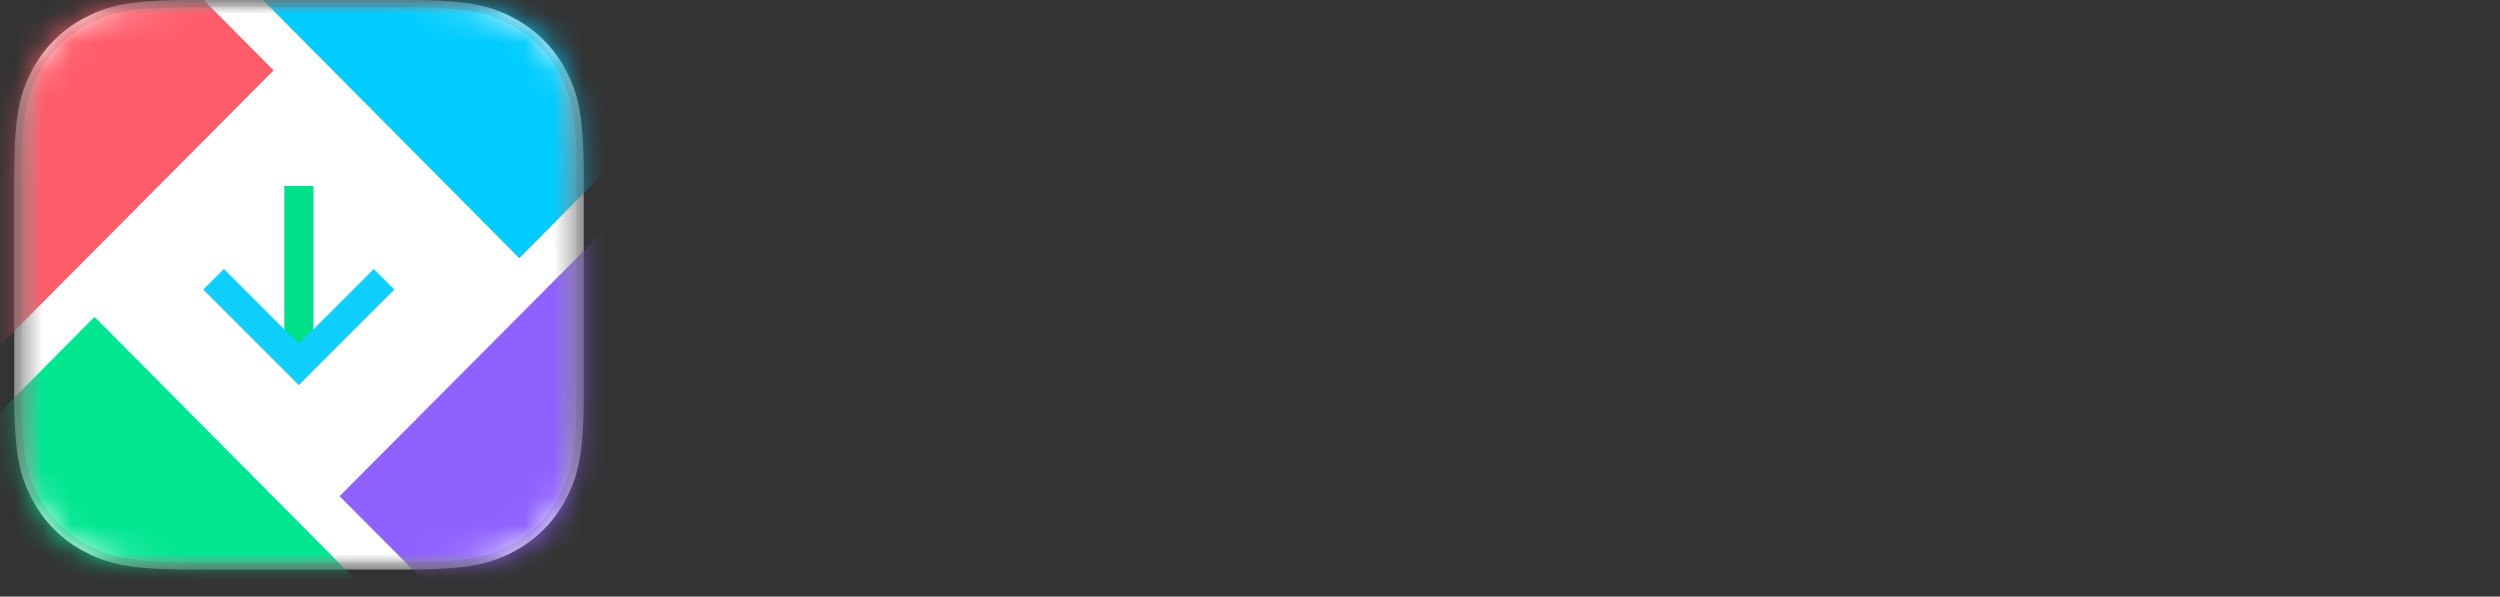 <?xml version="1.0" encoding="UTF-8"?> <svg xmlns="http://www.w3.org/2000/svg" width="88" height="21" viewBox="0 0 88 21" fill="none"><rect x="0" y="0" width="88" height="21" fill="#333333" stroke="none"/><mask id="mask0_2005_2978" style="mask-type:luminance" maskUnits="userSpaceOnUse" x="0" y="0" width="21" height="21"><path d="M0.5 0H20.547V20.047H0.5V0Z" fill="white"></path></mask><g mask="url(#mask0_2005_2978)"><path d="M6.65 0H14.398C16.536 0 17.312 0.223 18.093 0.64C18.866 1.049 19.498 1.681 19.907 2.454C20.325 3.236 20.547 4.011 20.547 6.15V13.898C20.547 16.036 20.325 16.812 19.907 17.593C19.498 18.366 18.866 18.998 18.093 19.407C17.312 19.825 16.536 20.047 14.398 20.047H6.65C4.511 20.047 3.736 19.825 2.954 19.407C2.181 18.998 1.55 18.366 1.141 17.593C0.723 16.813 0.5 16.037 0.5 13.898V6.15C0.5 4.01 0.723 3.236 1.14 2.454C1.549 1.681 2.182 1.05 2.955 0.641C3.736 0.223 4.511 0 6.65 0Z" fill="white"></path><mask id="mask1_2005_2978" style="mask-type:luminance" maskUnits="userSpaceOnUse" x="0" y="0" width="21" height="21"><path d="M6.65 0H14.398C16.536 0 17.312 0.223 18.093 0.64C18.866 1.049 19.498 1.681 19.907 2.454C20.325 3.236 20.547 4.011 20.547 6.15V13.898C20.547 16.036 20.325 16.812 19.907 17.593C19.498 18.366 18.866 18.998 18.093 19.407C17.312 19.825 16.536 20.047 14.398 20.047H6.65C4.511 20.047 3.736 19.825 2.954 19.407C2.181 18.998 1.55 18.366 1.141 17.593C0.723 16.813 0.5 16.037 0.5 13.898V6.15C0.5 4.01 0.723 3.236 1.14 2.454C1.549 1.681 2.182 1.05 2.955 0.641C3.736 0.223 4.511 0 6.65 0Z" fill="white"></path></mask><g mask="url(#mask1_2005_2978)"><path fill-rule="evenodd" clip-rule="evenodd" d="M14.848 22.75H-0.22C-0.747 22.749 -1.251 22.54 -1.623 22.167C-1.995 21.794 -2.204 21.289 -2.204 20.763V16.725L3.328 11.156L14.848 22.75Z" fill="#00E691"></path></g><mask id="mask2_2005_2978" style="mask-type:luminance" maskUnits="userSpaceOnUse" x="0" y="0" width="21" height="21"><path d="M6.65 0H14.398C16.536 0 17.312 0.223 18.093 0.64C18.866 1.049 19.498 1.681 19.907 2.454C20.325 3.236 20.547 4.011 20.547 6.15V13.898C20.547 16.036 20.325 16.812 19.907 17.593C19.498 18.366 18.866 18.998 18.093 19.407C17.312 19.825 16.536 20.047 14.398 20.047H6.65C4.511 20.047 3.736 19.825 2.954 19.407C2.181 18.998 1.55 18.366 1.141 17.593C0.723 16.813 0.5 16.037 0.5 13.898V6.15C0.5 4.01 0.723 3.236 1.14 2.454C1.549 1.681 2.182 1.05 2.955 0.641C3.736 0.223 4.511 0 6.65 0Z" fill="white"></path></mask><g mask="url(#mask2_2005_2978)"><path fill-rule="evenodd" clip-rule="evenodd" d="M18.28 9.088L6.57 -2.703H21.264C22.36 -2.703 23.249 -1.813 23.249 -0.714V4.084L18.28 9.088Z" fill="#00CCFF"></path></g><mask id="mask3_2005_2978" style="mask-type:luminance" maskUnits="userSpaceOnUse" x="0" y="0" width="21" height="21"><path d="M6.65 0H14.398C16.536 0 17.312 0.223 18.093 0.64C18.866 1.049 19.498 1.681 19.907 2.454C20.325 3.236 20.547 4.011 20.547 6.15V13.898C20.547 16.036 20.325 16.812 19.907 17.593C19.498 18.366 18.866 18.998 18.093 19.407C17.312 19.825 16.536 20.047 14.398 20.047H6.65C4.511 20.047 3.736 19.825 2.954 19.407C2.181 18.998 1.55 18.366 1.141 17.593C0.723 16.813 0.5 16.037 0.5 13.898V6.15C0.5 4.01 0.723 3.236 1.14 2.454C1.549 1.681 2.182 1.05 2.955 0.641C3.736 0.223 4.511 0 6.65 0Z" fill="white"></path></mask><g mask="url(#mask3_2005_2978)"><path fill-rule="evenodd" clip-rule="evenodd" d="M21.252 22.724H17.189L11.953 17.466L23.24 6.133V20.737C23.24 20.998 23.189 21.256 23.089 21.498C22.989 21.739 22.843 21.958 22.658 22.143C22.474 22.327 22.254 22.474 22.013 22.573C21.772 22.673 21.513 22.724 21.252 22.724Z" fill="#8F61FF"></path></g><mask id="mask4_2005_2978" style="mask-type:luminance" maskUnits="userSpaceOnUse" x="0" y="0" width="21" height="21"><path d="M6.65 0H14.398C16.536 0 17.312 0.223 18.093 0.64C18.866 1.049 19.498 1.681 19.907 2.454C20.325 3.236 20.547 4.011 20.547 6.15V13.898C20.547 16.036 20.325 16.812 19.907 17.593C19.498 18.366 18.866 18.998 18.093 19.407C17.312 19.825 16.536 20.047 14.398 20.047H6.65C4.511 20.047 3.736 19.825 2.954 19.407C2.181 18.998 1.55 18.366 1.141 17.593C0.723 16.813 0.5 16.037 0.5 13.898V6.15C0.5 4.01 0.723 3.236 1.14 2.454C1.549 1.681 2.182 1.05 2.955 0.641C3.736 0.223 4.511 0 6.65 0Z" fill="white"></path></mask><g mask="url(#mask4_2005_2978)"><path fill-rule="evenodd" clip-rule="evenodd" d="M-2.203 14.37V-0.718C-2.202 -1.245 -1.993 -1.749 -1.621 -2.122C-1.248 -2.494 -0.743 -2.703 -0.217 -2.703H4.478L9.632 2.477L-2.203 14.37Z" fill="#FF5C69"></path></g><mask id="mask5_2005_2978" style="mask-type:luminance" maskUnits="userSpaceOnUse" x="0" y="0" width="21" height="21"><path d="M6.65 0H14.398C16.536 0 17.312 0.223 18.093 0.64C18.866 1.049 19.498 1.681 19.907 2.454C20.325 3.236 20.547 4.011 20.547 6.15V13.898C20.547 16.036 20.325 16.812 19.907 17.593C19.498 18.366 18.866 18.998 18.093 19.407C17.312 19.825 16.536 20.047 14.398 20.047H6.65C4.511 20.047 3.736 19.825 2.954 19.407C2.181 18.998 1.55 18.366 1.141 17.593C0.723 16.813 0.5 16.037 0.5 13.898V6.15C0.5 4.01 0.723 3.236 1.14 2.454C1.549 1.681 2.182 1.05 2.955 0.641C3.736 0.223 4.511 0 6.65 0Z" fill="white"></path></mask><g mask="url(#mask5_2005_2978)"><path d="M10.008 12.33V6.548H11.034V12.332H10.008V12.33Z" fill="#00E08A"></path></g><path fill-rule="evenodd" clip-rule="evenodd" d="M6.65 0.254C4.557 0.254 3.817 0.468 3.074 0.865C2.345 1.25 1.75 1.846 1.365 2.575C0.968 3.317 0.755 4.057 0.755 6.15V13.898C0.755 15.99 0.968 16.731 1.365 17.474C1.75 18.202 2.346 18.797 3.075 19.182C3.817 19.58 4.557 19.793 6.65 19.793H14.398C16.49 19.793 17.231 19.58 17.974 19.183C18.702 18.798 19.297 18.202 19.682 17.473C20.08 16.731 20.293 15.99 20.293 13.898V6.15C20.293 4.057 20.08 3.317 19.683 2.574C19.298 1.845 18.702 1.25 17.973 0.865C17.231 0.468 16.49 0.255 14.398 0.255L6.65 0.254ZM2.954 0.641C3.75 0.215 4.537 0 6.65 0H14.398C16.51 0 17.298 0.215 18.093 0.64C18.866 1.049 19.498 1.681 19.907 2.454C20.332 3.249 20.547 4.037 20.547 6.15V13.898C20.547 16.01 20.332 16.798 19.907 17.593C19.498 18.366 18.866 18.998 18.093 19.407C17.298 19.832 16.51 20.047 14.398 20.047H6.65C4.537 20.047 3.75 19.832 2.954 19.407C2.181 18.998 1.55 18.366 1.141 17.593C0.715 16.798 0.5 16.01 0.5 13.898V6.15C0.5 4.037 0.715 3.25 1.14 2.454C1.549 1.681 2.181 1.05 2.954 0.641Z" fill="black" fill-opacity="0.08"></path><mask id="mask6_2005_2978" style="mask-type:luminance" maskUnits="userSpaceOnUse" x="0" y="0" width="21" height="21"><path d="M6.65 0H14.398C16.536 0 17.312 0.223 18.093 0.64C18.866 1.049 19.498 1.681 19.907 2.454C20.325 3.236 20.547 4.011 20.547 6.15V13.898C20.547 16.036 20.325 16.812 19.907 17.593C19.498 18.366 18.866 18.998 18.093 19.407C17.312 19.825 16.536 20.047 14.398 20.047H6.65C4.511 20.047 3.736 19.825 2.954 19.407C2.181 18.998 1.55 18.366 1.141 17.593C0.723 16.813 0.5 16.037 0.5 13.898V6.15C0.5 4.01 0.723 3.236 1.14 2.454C1.549 1.681 2.182 1.05 2.955 0.641C3.736 0.223 4.511 0 6.65 0Z" fill="white"></path></mask><g mask="url(#mask6_2005_2978)"><path fill-rule="evenodd" clip-rule="evenodd" d="M13.882 10.194L10.519 13.557L7.156 10.194L7.881 9.469L10.519 12.106L13.157 9.469L13.882 10.194Z" fill="#0FCFFF"></path></g></g><path d="M32.628 5.45C31.717 5.45 30.996 5.785 30.466 6.455C29.946 7.124 29.686 8.04 29.686 9.202C29.686 10.374 29.937 11.29 30.438 11.95C30.949 12.61 31.651 12.94 32.544 12.94C32.981 12.94 33.367 12.866 33.702 12.717C34.07 12.552 34.398 12.309 34.664 12.005V10.415H32.25V8.492H36.671V12.787C36.132 13.493 35.513 14.028 34.816 14.391C34.111 14.746 33.332 14.928 32.543 14.921C31.539 14.921 30.656 14.688 29.893 14.224C29.14 13.75 28.555 13.085 28.136 12.23C27.727 11.364 27.522 10.355 27.522 9.203C27.522 7.474 27.732 7.042 28.15 6.177C28.578 5.312 29.173 4.647 29.935 4.183C30.707 3.718 31.604 3.485 32.627 3.485C33.519 3.485 34.309 3.69 34.997 4.099C35.686 4.499 36.23 5.061 36.629 5.786L34.984 6.958C34.736 6.515 34.381 6.141 33.952 5.87C33.524 5.591 33.082 5.452 32.627 5.452L32.628 5.45ZM45.565 10.08C45.565 10.592 45.509 11.043 45.398 11.434H40.168C40.251 12.001 40.451 12.442 40.768 12.759C41.084 13.066 41.511 13.219 42.05 13.219C42.394 13.219 42.71 13.121 42.999 12.926C43.298 12.718 43.542 12.44 43.71 12.117L45.37 12.898C45.093 13.516 44.636 14.036 44.059 14.39C43.492 14.743 42.817 14.92 42.036 14.92C41.228 14.92 40.521 14.752 39.916 14.418C39.325 14.079 38.845 13.575 38.536 12.968C38.211 12.335 38.048 11.595 38.048 10.75C38.048 9.877 38.206 9.119 38.522 8.477C38.838 7.826 39.284 7.329 39.861 6.985C40.447 6.632 41.135 6.455 41.925 6.455C42.65 6.455 43.287 6.604 43.835 6.901C44.384 7.198 44.807 7.622 45.105 8.171C45.412 8.719 45.565 9.356 45.565 10.081V10.08ZM43.487 9.746C43.487 9.262 43.347 8.876 43.068 8.589C42.789 8.3 42.408 8.156 41.925 8.156C41.478 8.156 41.111 8.296 40.823 8.575C40.535 8.845 40.335 9.235 40.223 9.746H43.487ZM51.733 8.575H49.6V11.964C49.6 12.289 49.688 12.54 49.864 12.717C50.051 12.893 50.311 12.981 50.645 12.982C50.952 12.982 51.258 12.935 51.565 12.842V14.752C51.112 14.885 50.643 14.951 50.171 14.948C49.325 14.948 48.679 14.716 48.233 14.251C47.786 13.786 47.563 13.117 47.563 12.243V8.575H46.308V6.65H47.563V4.321H49.6V6.651H51.734L51.733 8.575ZM62.399 14.725H60.167L59.219 11.992H55.342L54.394 14.725H52.162L56.207 3.68H58.368L62.399 14.725ZM57.239 6.483L56.025 10.011H58.535L57.322 6.483H57.239ZM63.401 18.156V6.65H65.438V7.654H65.508C65.761 7.289 66.095 6.989 66.484 6.776C66.884 6.562 67.307 6.455 67.753 6.455C68.394 6.455 68.957 6.627 69.44 6.971C69.933 7.315 70.315 7.798 70.584 8.421C70.853 9.044 70.988 9.769 70.988 10.597C70.988 11.461 70.853 12.219 70.584 12.87C70.314 13.521 69.933 14.027 69.44 14.39C68.947 14.743 68.376 14.92 67.725 14.92C67.269 14.92 66.851 14.813 66.47 14.6C66.082 14.39 65.751 14.088 65.507 13.72H65.437V18.156H63.401ZM65.381 10.695C65.381 11.392 65.539 11.95 65.856 12.368C66.173 12.786 66.591 12.995 67.111 12.996C67.364 13.002 67.614 12.948 67.842 12.839C68.07 12.73 68.269 12.569 68.422 12.368C68.757 11.95 68.924 11.392 68.924 10.694C68.924 9.996 68.761 9.438 68.436 9.021C68.29 8.818 68.097 8.653 67.874 8.541C67.65 8.429 67.403 8.374 67.153 8.379C66.623 8.379 66.195 8.593 65.87 9.021C65.544 9.439 65.381 9.997 65.382 10.694L65.381 10.695ZM72.363 18.156V6.65H74.399V7.654H74.469C74.729 7.282 75.054 6.989 75.445 6.776C75.845 6.562 76.268 6.455 76.715 6.455C77.355 6.455 77.917 6.627 78.402 6.971C78.894 7.315 79.275 7.798 79.545 8.421C79.95 9.355 79.95 9.769 79.95 10.597C79.95 11.461 79.815 12.219 79.545 12.87C79.276 13.521 78.895 14.027 78.402 14.39C77.909 14.743 77.337 14.92 76.686 14.92C76.247 14.925 75.814 14.815 75.431 14.6C75.043 14.389 74.713 14.087 74.469 13.72H74.399V18.156H72.363ZM74.343 10.695C74.343 11.392 74.501 11.95 74.817 12.368C74.959 12.567 75.148 12.729 75.367 12.838C75.586 12.947 75.828 13.002 76.073 12.996C76.325 13.002 76.576 12.948 76.803 12.839C77.031 12.73 77.23 12.569 77.383 12.368C77.718 11.95 77.886 11.392 77.886 10.694C77.886 9.996 77.723 9.438 77.397 9.021C77.251 8.818 77.058 8.653 76.835 8.541C76.611 8.429 76.364 8.374 76.114 8.379C75.585 8.379 75.157 8.593 74.831 9.021C74.506 9.439 74.343 9.998 74.343 10.695ZM84.281 14.92C83.453 14.92 82.742 14.734 82.147 14.362C81.568 14.009 81.121 13.475 80.878 12.842L82.579 12.089C82.738 12.451 82.961 12.735 83.249 12.939C83.546 13.135 83.89 13.233 84.281 13.233C84.653 13.233 84.936 13.168 85.131 13.037C85.223 12.976 85.298 12.894 85.349 12.796C85.401 12.699 85.426 12.59 85.424 12.48C85.424 12.257 85.313 12.07 85.09 11.922C84.867 11.773 84.513 11.648 84.03 11.545C83.072 11.322 82.333 11.005 81.812 10.597C81.563 10.411 81.362 10.169 81.227 9.89C81.091 9.611 81.024 9.303 81.032 8.993C81.032 8.212 81.32 7.594 81.896 7.138C82.473 6.683 83.24 6.455 84.197 6.455C84.95 6.455 85.615 6.636 86.192 6.999C86.777 7.362 87.21 7.859 87.489 8.491L85.829 9.272C85.661 8.948 85.417 8.671 85.118 8.463C84.856 8.267 84.538 8.159 84.211 8.156C83.867 8.156 83.597 8.226 83.402 8.366C83.313 8.429 83.241 8.512 83.193 8.609C83.144 8.707 83.12 8.814 83.123 8.923C83.123 9.146 83.24 9.332 83.473 9.481C83.714 9.63 84.127 9.769 84.713 9.9C86.573 10.318 87.503 11.14 87.503 12.368C87.503 12.87 87.363 13.316 87.084 13.707C86.815 14.088 86.434 14.386 85.941 14.599C85.457 14.813 84.904 14.92 84.281 14.92Z" fill="#323433"></path></svg> 